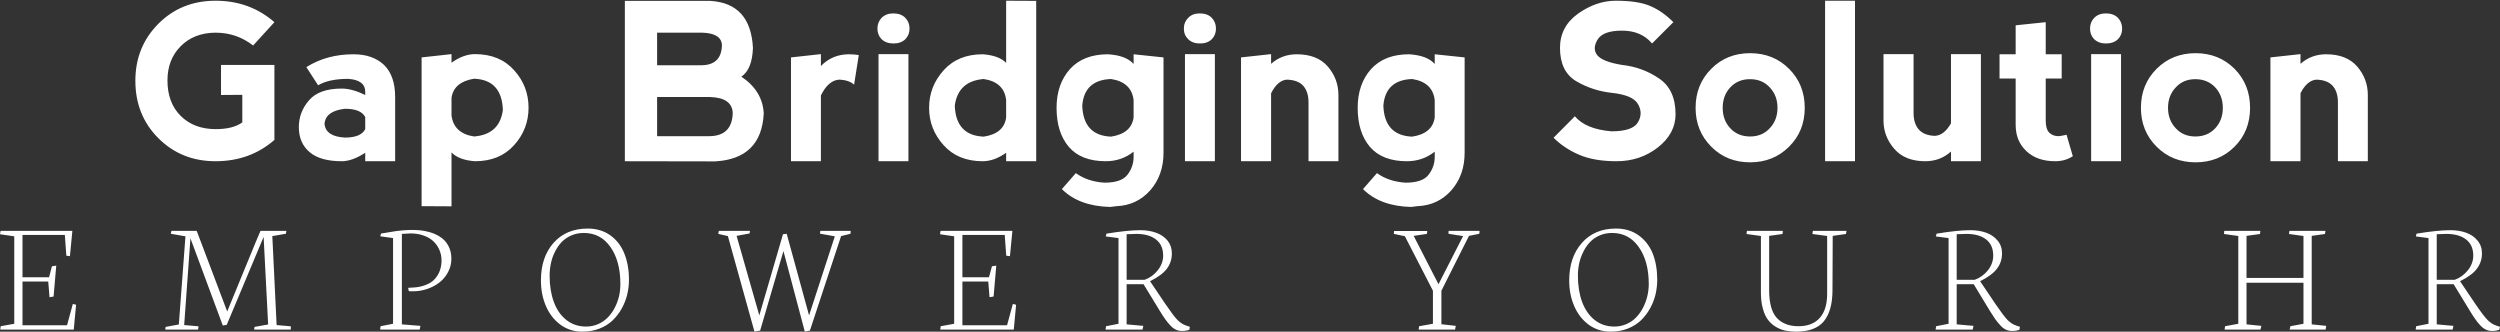 <svg data-v-423bf9ae="" xmlns="http://www.w3.org/2000/svg" viewBox="0 0 1454.781 193" class="fontAboveSlogan"><rect x="0" y="0" width="1454.781" height="193" fill="#333333" stroke="none"/><!----><defs data-v-423bf9ae=""><linearGradient data-v-423bf9ae="" gradientTransform="rotate(25)" id="8a8df406-fa1b-4e45-971b-3d416d74304f" x1="0%" y1="0%" x2="100%" y2="0%"><stop data-v-423bf9ae="" offset="0%" style="stop-color: rgb(24, 27, 128); stop-opacity: 1;"></stop><stop data-v-423bf9ae="" offset="100%" style="stop-color: rgb(24, 30, 217); stop-opacity: 1;"></stop></linearGradient></defs><!----><g data-v-423bf9ae="" id="4cbf71d8-fca1-41b1-8b61-e77d9a7a99e4" fill="#ffffff" transform="matrix(9.112,0,0,9.112,76.126,-21.63)"><path d="M5.41 12.67Q3.23 12.67 1.76 11.20Q0.29 9.73 0.29 7.53L0.29 7.53Q0.29 5.37 1.76 3.89Q3.23 2.42 5.41 2.42L5.41 2.42Q7.60 2.42 9.17 3.79L9.17 3.79L7.81 5.28Q6.76 4.46 5.41 4.46L5.41 4.46Q4.03 4.47 3.18 5.33Q2.34 6.18 2.34 7.51L2.34 7.51Q2.34 8.94 3.19 9.78Q4.04 10.62 5.42 10.62L5.42 10.62Q6.53 10.62 7.12 10.19L7.12 10.19L7.12 8.43L5.76 8.44L5.76 6.52L9.17 6.52L9.17 11.31Q7.61 12.67 5.41 12.67L5.41 12.67ZM11.96 7.82L11.21 6.66Q12.51 5.84 14.22 5.84L14.22 5.84Q15.45 5.84 16.17 6.52Q16.88 7.21 16.88 8.57L16.88 8.57L16.88 12.67L14.97 12.67L14.97 12.13Q14.14 12.67 13.47 12.67L13.47 12.67Q12.10 12.67 11.42 12.09Q10.73 11.51 10.73 10.49L10.73 10.49Q10.73 9.53 11.38 8.78Q12.02 8.03 13.47 8.03L13.47 8.03Q14.13 8.03 14.97 8.44L14.97 8.44L14.97 8.23Q14.96 7.48 13.88 7.41L13.88 7.41Q12.65 7.41 11.96 7.82L11.96 7.82ZM14.97 10.62L14.97 10.62L14.97 9.85Q14.70 9.32 13.67 9.32L13.67 9.32Q12.44 9.46 12.37 10.28L12.37 10.28Q12.44 11.09 13.67 11.16L13.67 11.16Q14.70 11.16 14.97 10.62ZM20.48 15.55L18.57 15.54L18.57 6.04L20.48 5.83L20.48 6.38Q21.25 5.83 21.98 5.83L21.98 5.83Q23.56 5.83 24.48 6.86Q25.40 7.88 25.40 9.25L25.40 9.25Q25.40 10.62 24.48 11.64Q23.56 12.67 21.98 12.67L21.98 12.67Q20.96 12.60 20.48 12.11L20.48 12.11L20.48 15.55ZM20.48 8.63L20.48 8.63L20.48 9.74Q20.62 10.89 21.92 11.09L21.92 11.09Q23.56 10.96 23.76 9.39L23.76 9.39Q23.69 7.47 21.92 7.40L21.92 7.40Q20.62 7.61 20.48 8.63ZM33.61 6.54L33.61 4.46L36.50 4.46Q37.72 4.50 37.75 5.26L37.75 5.26Q37.72 6.51 36.48 6.54L36.48 6.54L33.61 6.54ZM33.61 11.07L33.61 8.57L36.98 8.57Q38.40 8.61 38.44 9.59L38.44 9.59Q38.40 11.05 36.96 11.07L36.96 11.07L33.61 11.07ZM39.73 5.44L39.73 5.44Q39.59 2.58 37.00 2.43L37.00 2.43L31.55 2.43L31.55 12.67L37.32 12.68Q40.28 12.51 40.42 9.61L40.42 9.61Q40.34 8.17 38.99 7.27L38.99 7.27Q39.68 6.81 39.73 5.44ZM44.07 5.83L44.07 6.59Q44.80 5.84 45.86 5.84L45.86 5.84Q46.19 5.84 46.49 5.89L46.49 5.89L46.19 7.78Q45.86 7.48 45.23 7.46L45.23 7.46Q44.54 7.51 44.07 8.47L44.07 8.47L44.07 12.67L42.16 12.67L42.16 6.04L44.07 5.83ZM49.66 12.67L47.75 12.67L47.75 5.83L49.66 5.83L49.66 12.67ZM47.68 4.20L47.68 4.20Q47.68 4.61 47.95 4.88Q48.23 5.15 48.71 5.15L48.71 5.15Q49.18 5.15 49.46 4.88Q49.73 4.61 49.73 4.20L49.73 4.20Q49.73 3.79 49.46 3.51Q49.18 3.23 48.69 3.23L48.69 3.23Q48.23 3.23 47.95 3.51Q47.68 3.79 47.68 4.20ZM55.90 2.42L57.82 2.43L57.82 12.67L55.90 12.67L55.90 12.13Q55.14 12.67 54.40 12.67L54.40 12.67Q52.83 12.67 51.91 11.65Q50.98 10.62 50.98 9.26L50.98 9.26Q50.98 7.89 51.91 6.86Q52.83 5.84 54.40 5.84L54.40 5.84Q55.43 5.91 55.90 6.39L55.90 6.39L55.90 2.42ZM55.90 9.87L55.90 9.87L55.90 8.76Q55.77 7.62 54.47 7.42L54.47 7.42Q52.83 7.55 52.62 9.12L52.62 9.12Q52.69 11.03 54.47 11.10L54.47 11.10Q55.77 10.90 55.90 9.87ZM64.04 5.84L65.95 6.04L65.95 12.13Q65.95 13.56 65.10 14.53Q64.24 15.49 62.95 15.54L62.95 15.54L62.54 15.59Q60.55 15.54 59.46 14.45L59.46 14.45L60.35 13.43Q61.10 13.97 62.17 14.04L62.17 14.04Q63.27 14.04 63.65 13.53Q64.04 13.02 64.04 12.40L64.04 12.40L64.04 12.06Q63.27 12.67 62.26 12.67L62.26 12.67Q60.69 12.67 59.90 11.75Q59.12 10.83 59.12 9.26L59.12 9.26Q59.12 7.75 59.97 6.79Q60.83 5.84 62.40 5.84L62.40 5.84Q63.56 5.91 64.04 6.46L64.04 6.46L64.04 5.84ZM64.04 9.87L64.04 9.87L64.04 8.76Q63.90 7.62 62.60 7.42L62.60 7.42Q60.89 7.48 60.76 9.12L60.76 9.12Q60.83 11.03 62.60 11.10L62.60 11.10Q63.90 10.90 64.04 9.87ZM69.23 12.67L67.32 12.67L67.32 5.83L69.23 5.83L69.23 12.67ZM67.25 4.20L67.25 4.20Q67.25 4.61 67.53 4.88Q67.80 5.15 68.28 5.15L68.28 5.15Q68.76 5.15 69.03 4.88Q69.30 4.61 69.30 4.20L69.30 4.20Q69.30 3.79 69.03 3.51Q68.76 3.23 68.26 3.23L68.26 3.23Q67.80 3.23 67.53 3.51Q67.25 3.79 67.25 4.20ZM72.82 8.33L72.82 8.33L72.82 12.67L70.90 12.67L70.90 6.04L72.82 5.83L72.82 6.45Q73.51 5.84 74.46 5.84L74.46 5.84Q75.76 5.84 76.44 6.62Q77.12 7.41 77.12 8.44L77.12 8.44L77.12 12.67L75.21 12.67L75.21 8.91Q75.21 8.23 74.87 7.85Q74.53 7.48 73.83 7.46L73.83 7.46Q73.24 7.50 72.82 8.33ZM83.27 5.84L85.18 6.04L85.18 12.13Q85.18 13.56 84.33 14.53Q83.47 15.49 82.17 15.54L82.17 15.54L81.76 15.59Q79.78 15.54 78.69 14.45L78.69 14.45L79.58 13.43Q80.33 13.97 81.40 14.04L81.40 14.04Q82.50 14.04 82.88 13.53Q83.27 13.02 83.27 12.40L83.27 12.40L83.27 12.06Q82.50 12.67 81.49 12.67L81.49 12.67Q79.92 12.67 79.13 11.75Q78.35 10.83 78.35 9.26L78.35 9.26Q78.35 7.75 79.20 6.79Q80.06 5.84 81.63 5.84L81.63 5.84Q82.79 5.91 83.27 6.46L83.27 6.46L83.27 5.84ZM83.27 9.87L83.27 9.87L83.27 8.76Q83.13 7.62 81.83 7.42L81.83 7.42Q80.12 7.48 79.99 9.12L79.99 9.12Q80.06 11.03 81.83 11.10L81.83 11.10Q83.13 10.90 83.27 9.87ZM94.83 2.42Q96.26 2.42 97.04 2.76Q97.83 3.10 98.51 3.79L98.51 3.79L97.15 5.15Q96.46 4.33 95.23 4.33L95.23 4.33Q94.00 4.33 93.66 4.92Q93.32 5.50 93.66 5.91Q94.00 6.32 95.23 6.52L95.23 6.52Q96.53 6.66 97.59 7.38Q98.65 8.09 98.65 9.67L98.65 9.67Q98.65 10.90 97.52 11.79Q96.39 12.67 94.88 12.67L94.88 12.67Q93.45 12.67 92.50 12.26Q91.54 11.85 90.86 11.17L90.86 11.17L92.22 9.80Q92.91 10.62 94.55 10.76L94.55 10.76Q95.92 10.76 96.25 10.18Q96.59 9.60 96.25 9.02Q95.92 8.44 94.55 8.30L94.55 8.30Q93.32 8.16 92.29 7.55Q91.27 6.93 91.27 5.43L91.27 5.43Q91.27 4.07 92.43 3.24Q93.60 2.42 94.83 2.42L94.83 2.42ZM103.41 12.74Q101.92 12.74 100.93 11.74Q99.93 10.74 99.93 9.26L99.93 9.26Q99.93 7.77 100.93 6.77Q101.92 5.77 103.41 5.77L103.41 5.77Q104.90 5.77 105.90 6.77Q106.90 7.77 106.90 9.26L106.90 9.26Q106.90 10.75 105.90 11.74Q104.90 12.74 103.41 12.74L103.41 12.74ZM103.41 11.09L103.41 11.09Q104.19 11.09 104.67 10.56Q105.16 10.04 105.16 9.26L105.16 9.26Q105.16 8.48 104.67 7.96Q104.19 7.43 103.40 7.43L103.40 7.43Q102.63 7.43 102.14 7.96Q101.66 8.48 101.66 9.26L101.66 9.26Q101.66 10.04 102.14 10.56Q102.63 11.09 103.41 11.09ZM110.11 12.67L108.20 12.67L108.20 2.42L110.11 2.42L110.11 12.67ZM116.24 10.25L116.24 10.25L116.24 5.83L118.15 5.83L118.15 12.67L116.24 12.67L116.24 12.05Q115.55 12.67 114.60 12.67L114.60 12.67Q113.30 12.67 112.62 11.88Q111.93 11.09 111.93 10.07L111.93 10.07L111.93 5.83L113.85 5.83L113.85 9.59Q113.85 10.27 114.19 10.65Q114.53 11.03 115.22 11.05L115.22 11.05Q115.81 11.01 116.24 10.25ZM124.02 12.35Q123.53 12.67 122.90 12.67L122.90 12.67Q121.73 12.67 121.05 12.02Q120.37 11.38 120.37 10.35L120.37 10.35L120.37 7.39L119.34 7.39L119.34 5.84L120.37 5.84L120.37 3.99L122.29 3.79L122.29 5.84L123.31 5.84L123.31 7.39L122.29 7.39L122.29 10.08Q122.29 10.62 122.52 10.85Q122.75 11.07 123.11 11.07L123.11 11.07Q123.22 11.07 123.62 10.98L123.62 10.98L124.02 12.35ZM127.10 12.67L125.19 12.67L125.19 5.83L127.10 5.83L127.10 12.67ZM125.12 4.20L125.12 4.20Q125.12 4.61 125.39 4.88Q125.67 5.15 126.14 5.15L126.14 5.15Q126.62 5.15 126.90 4.88Q127.17 4.61 127.17 4.20L127.17 4.20Q127.17 3.79 126.90 3.51Q126.62 3.23 126.13 3.23L126.13 3.23Q125.67 3.23 125.39 3.51Q125.12 3.79 125.12 4.20ZM131.86 12.74Q130.37 12.74 129.37 11.74Q128.37 10.74 128.37 9.26L128.37 9.26Q128.37 7.77 129.37 6.77Q130.37 5.77 131.86 5.77L131.86 5.77Q133.35 5.77 134.35 6.77Q135.34 7.77 135.34 9.26L135.34 9.26Q135.34 10.75 134.35 11.74Q133.35 12.74 131.86 12.74L131.86 12.74ZM131.85 11.09L131.85 11.09Q132.63 11.09 133.12 10.56Q133.60 10.04 133.60 9.26L133.60 9.26Q133.60 8.48 133.12 7.96Q132.63 7.43 131.84 7.43L131.84 7.43Q131.07 7.43 130.59 7.96Q130.10 8.48 130.10 9.26L130.10 9.26Q130.10 10.04 130.59 10.56Q131.07 11.09 131.85 11.09ZM138.56 8.33L138.56 8.33L138.56 12.67L136.64 12.67L136.64 6.04L138.56 5.83L138.56 6.45Q139.25 5.84 140.20 5.84L140.20 5.84Q141.50 5.84 142.18 6.62Q142.86 7.41 142.86 8.44L142.86 8.44L142.86 12.67L140.95 12.67L140.95 8.91Q140.95 8.23 140.61 7.85Q140.27 7.48 139.58 7.46L139.58 7.46Q138.98 7.50 138.56 8.33Z"></path></g><!----><!----><g data-v-423bf9ae="" id="e87941e6-08de-4800-8bce-64c3be1ec881" fill="#ffffff" transform="matrix(6.749,0,0,6.749,-2.295,94.597)"><path d="M1.57 6.36L0.34 6.18L0.39 5.89L6.58 5.89L6.37 8.07L6.06 8.03L5.93 6.24L2.28 6.24L2.28 9.89L4.57 9.89L4.82 8.94L5.19 8.89L4.96 11.55L4.61 11.61L4.50 10.26L2.28 10.26L2.28 14.03L6.12 14.03L6.62 12.19L6.90 12.26L6.70 14.40L0.36 14.40L0.40 14.11L1.57 13.90L1.57 6.36ZM17.42 14.40L14.59 14.40L14.62 14.17L15.76 13.96L16.33 6.36L15.07 6.14L15.12 5.89L17.30 5.89L17.79 7.18L19.93 12.84L22.38 6.88L22.80 5.89L25.03 5.89L24.99 6.14L23.82 6.34L24.19 14.01L25.42 14.12L25.41 14.40L22.25 14.40L22.29 14.17L23.46 13.96L23.07 6.41L19.89 13.99L19.55 14.05L16.76 6.53L16.22 14.01L17.46 14.12L17.42 14.40ZM36.53 14.40L33.12 14.40L33.15 14.11L34.23 13.90L34.23 6.51L33.13 6.36L33.19 6.12Q33.36 6.09 33.81 6.02Q34.25 5.94 34.48 5.91Q34.71 5.88 35.12 5.84Q35.53 5.81 35.95 5.81L35.95 5.81Q36.64 5.81 37.23 5.96Q37.82 6.10 38.28 6.40Q38.74 6.69 39.00 7.18Q39.26 7.66 39.26 8.29L39.26 8.29Q39.26 8.90 38.98 9.43Q38.70 9.97 38.24 10.33Q37.78 10.69 37.17 10.90Q36.57 11.10 35.94 11.10L35.94 11.10Q35.66 11.10 35.59 11.09L35.59 11.09L35.53 10.80L35.90 10.78Q36.56 10.75 37.05 10.55Q37.55 10.36 37.84 10.03Q38.13 9.70 38.27 9.30Q38.41 8.90 38.41 8.43L38.41 8.43Q38.41 7.98 38.24 7.57Q38.08 7.16 37.75 6.83Q37.43 6.50 36.91 6.31Q36.39 6.11 35.74 6.11L35.74 6.11L34.99 6.15L34.99 13.95L36.59 14.08L36.53 14.40ZM47.73 9.75L47.73 9.75Q47.73 11.03 48.09 12.01Q48.45 13.00 49.17 13.57Q49.89 14.14 50.87 14.14L50.87 14.14Q51.44 14.14 51.93 13.92Q52.42 13.70 52.77 13.33Q53.12 12.96 53.36 12.49Q53.60 12.01 53.72 11.50Q53.83 10.99 53.83 10.48L53.83 10.48Q53.83 8.50 52.98 7.29Q52.13 6.07 50.68 6.07L50.68 6.07Q50.10 6.07 49.61 6.28Q49.12 6.49 48.77 6.85Q48.43 7.21 48.19 7.69Q47.95 8.16 47.84 8.69Q47.73 9.21 47.73 9.75ZM46.98 10.16L46.98 10.16Q46.98 8.16 48.07 6.92Q49.17 5.69 51.01 5.69L51.01 5.69Q52.14 5.69 52.96 6.27Q53.78 6.86 54.17 7.84Q54.57 8.83 54.57 10.11L54.57 10.11Q54.57 10.75 54.42 11.38Q54.27 12.00 53.95 12.58Q53.62 13.17 53.16 13.61Q52.70 14.05 52.02 14.32Q51.34 14.58 50.54 14.58L50.54 14.58Q49.49 14.58 48.66 13.98Q47.84 13.37 47.41 12.37Q46.98 11.37 46.98 10.16ZM63.10 6.34L62.27 6.15L62.32 5.89L65.00 5.89L64.98 6.11L63.85 6.32L65.81 13.18L67.85 6.18L68.17 6.14L70.10 13.18L72.32 6.36L71.04 6.13L71.07 5.89L73.69 5.89L73.67 6.14L72.86 6.34L70.17 14.49L69.73 14.57L67.89 7.63L65.88 14.49L65.39 14.57L63.10 6.34ZM82.61 6.36L81.39 6.18L81.44 5.89L87.63 5.89L87.42 8.07L87.10 8.03L86.97 6.24L83.32 6.24L83.32 9.89L85.61 9.89L85.87 8.94L86.24 8.89L86.01 11.55L85.66 11.61L85.55 10.26L83.32 10.26L83.32 14.03L87.17 14.03L87.67 12.19L87.95 12.26L87.75 14.40L81.41 14.40L81.45 14.11L82.61 13.90L82.61 6.36ZM97.48 6.18L97.48 10.11L99.03 10.11Q99.72 9.86 100.17 9.28Q100.63 8.70 100.63 8.02L100.63 8.02Q100.63 7.11 100.01 6.63Q99.39 6.15 98.31 6.15L98.31 6.15L97.48 6.18ZM98.85 14.40L95.66 14.40L95.71 14.11L96.78 13.90L96.78 6.51L95.68 6.37L95.74 6.13Q97.57 5.83 98.65 5.83L98.65 5.83Q99.42 5.83 100.02 6.05Q100.63 6.27 101.01 6.73Q101.38 7.19 101.38 7.83L101.38 7.83Q101.38 8.57 100.96 9.14Q100.53 9.72 99.50 10.23L99.50 10.23L99.50 10.23L100.82 12.19Q101.53 13.23 101.87 13.58Q102.22 13.92 102.60 14.05L102.60 14.05L102.93 14.16L102.89 14.42Q102.59 14.52 102.25 14.52L102.25 14.52Q101.96 14.52 101.71 14.40Q101.46 14.28 101.22 14.01Q100.97 13.75 100.79 13.48Q100.60 13.22 100.33 12.77L100.33 12.77L98.94 10.49L97.48 10.49L97.48 13.95L98.92 14.08L98.85 14.40ZM121.47 6.35L120.52 6.15L120.54 5.90L123.40 5.90L123.37 6.15L122.23 6.32L124.37 10.49L126.49 6.34L125.23 6.14L125.24 5.89L127.91 5.89L127.89 6.14L127.00 6.32L124.62 11.05L124.62 13.94L125.86 14.08L125.80 14.40L122.66 14.40L122.70 14.11L123.89 13.90L123.89 11.05L121.47 6.35ZM136.39 9.75L136.39 9.75Q136.39 11.03 136.75 12.01Q137.12 13.00 137.83 13.57Q138.55 14.14 139.53 14.14L139.53 14.14Q140.10 14.14 140.59 13.92Q141.09 13.70 141.43 13.33Q141.78 12.96 142.02 12.49Q142.26 12.01 142.38 11.50Q142.50 10.99 142.50 10.48L142.50 10.48Q142.50 8.50 141.64 7.29Q140.79 6.07 139.34 6.07L139.34 6.07Q138.76 6.07 138.27 6.28Q137.78 6.49 137.44 6.85Q137.09 7.21 136.86 7.69Q136.62 8.16 136.50 8.69Q136.39 9.21 136.39 9.75ZM135.64 10.16L135.64 10.16Q135.64 8.16 136.74 6.92Q137.83 5.69 139.67 5.69L139.67 5.69Q140.81 5.69 141.62 6.27Q142.44 6.86 142.84 7.84Q143.23 8.83 143.23 10.11L143.23 10.11Q143.23 10.75 143.08 11.38Q142.93 12.00 142.61 12.58Q142.28 13.17 141.82 13.61Q141.36 14.05 140.68 14.32Q140.01 14.58 139.20 14.58L139.20 14.58Q138.15 14.58 137.32 13.98Q136.50 13.37 136.07 12.37Q135.64 11.37 135.64 10.16ZM152.17 6.33L150.93 6.16L150.96 5.89L154.06 5.89L154.03 6.16L152.88 6.32L152.88 11.01Q152.88 11.87 153.06 12.49Q153.24 13.10 153.59 13.45Q153.94 13.79 154.39 13.95Q154.83 14.11 155.42 14.11L155.42 14.11Q156.60 14.11 157.24 13.40Q157.88 12.68 157.88 11.33L157.88 11.33L157.88 6.33L156.61 6.16L156.65 5.89L159.55 5.89L159.50 6.16L158.36 6.32L158.34 11.05Q158.33 12.78 157.60 13.68Q156.86 14.58 155.20 14.58L155.20 14.58Q154.70 14.58 154.27 14.49Q153.85 14.40 153.45 14.16Q153.06 13.93 152.78 13.56Q152.50 13.19 152.34 12.60Q152.17 12.01 152.17 11.24L152.17 11.24L152.17 6.33ZM169.05 6.18L169.05 10.11L170.60 10.11Q171.29 9.86 171.75 9.28Q172.20 8.70 172.20 8.02L172.20 8.02Q172.20 7.11 171.59 6.63Q170.97 6.15 169.88 6.15L169.88 6.15L169.05 6.18ZM170.43 14.40L167.23 14.40L167.28 14.11L168.35 13.90L168.35 6.51L167.25 6.37L167.32 6.13Q169.14 5.83 170.22 5.83L170.22 5.83Q170.99 5.83 171.60 6.05Q172.20 6.27 172.58 6.73Q172.96 7.19 172.96 7.83L172.96 7.83Q172.96 8.57 172.53 9.14Q172.10 9.72 171.07 10.23L171.07 10.23L171.07 10.23L172.39 12.19Q173.10 13.23 173.44 13.58Q173.79 13.92 174.17 14.05L174.17 14.05L174.50 14.16L174.46 14.42Q174.17 14.52 173.82 14.52L173.82 14.52Q173.54 14.52 173.28 14.40Q173.03 14.28 172.79 14.01Q172.55 13.75 172.36 13.48Q172.18 13.22 171.90 12.77L171.90 12.77L170.52 10.49L169.05 10.49L169.05 13.95L170.50 14.08L170.43 14.40ZM193.33 6.33L192.10 6.16L192.12 5.89L195.23 5.89L195.20 6.16L194.04 6.32L194.04 9.95L198.95 9.95L198.95 6.33L197.70 6.16L197.74 5.89L200.85 5.89L200.80 6.16L199.66 6.32L199.66 13.95L200.91 14.08L200.86 14.40L197.76 14.40L197.82 14.11L198.95 13.90L198.95 10.36L194.04 10.36L194.04 13.95L195.32 14.08L195.24 14.40L192.15 14.40L192.19 14.11L193.33 13.90L193.33 6.33ZM210.44 6.18L210.44 10.11L211.99 10.11Q212.67 9.86 213.13 9.28Q213.59 8.70 213.59 8.02L213.59 8.02Q213.59 7.11 212.97 6.63Q212.35 6.15 211.26 6.15L211.26 6.15L210.44 6.18ZM211.81 14.40L208.62 14.40L208.67 14.11L209.73 13.90L209.73 6.51L208.64 6.37L208.70 6.13Q210.53 5.83 211.61 5.83L211.61 5.83Q212.37 5.83 212.98 6.05Q213.59 6.27 213.96 6.73Q214.34 7.19 214.34 7.83L214.34 7.83Q214.34 8.57 213.91 9.14Q213.49 9.72 212.45 10.23L212.45 10.23L212.45 10.23L213.77 12.19Q214.48 13.23 214.83 13.58Q215.17 13.92 215.56 14.05L215.56 14.05L215.89 14.16L215.84 14.42Q215.55 14.52 215.21 14.52L215.21 14.52Q214.92 14.52 214.67 14.40Q214.42 14.28 214.17 14.01Q213.93 13.75 213.75 13.48Q213.56 13.22 213.29 12.77L213.29 12.77L211.90 10.49L210.44 10.49L210.44 13.95L211.88 14.08L211.81 14.40Z"></path></g></svg>